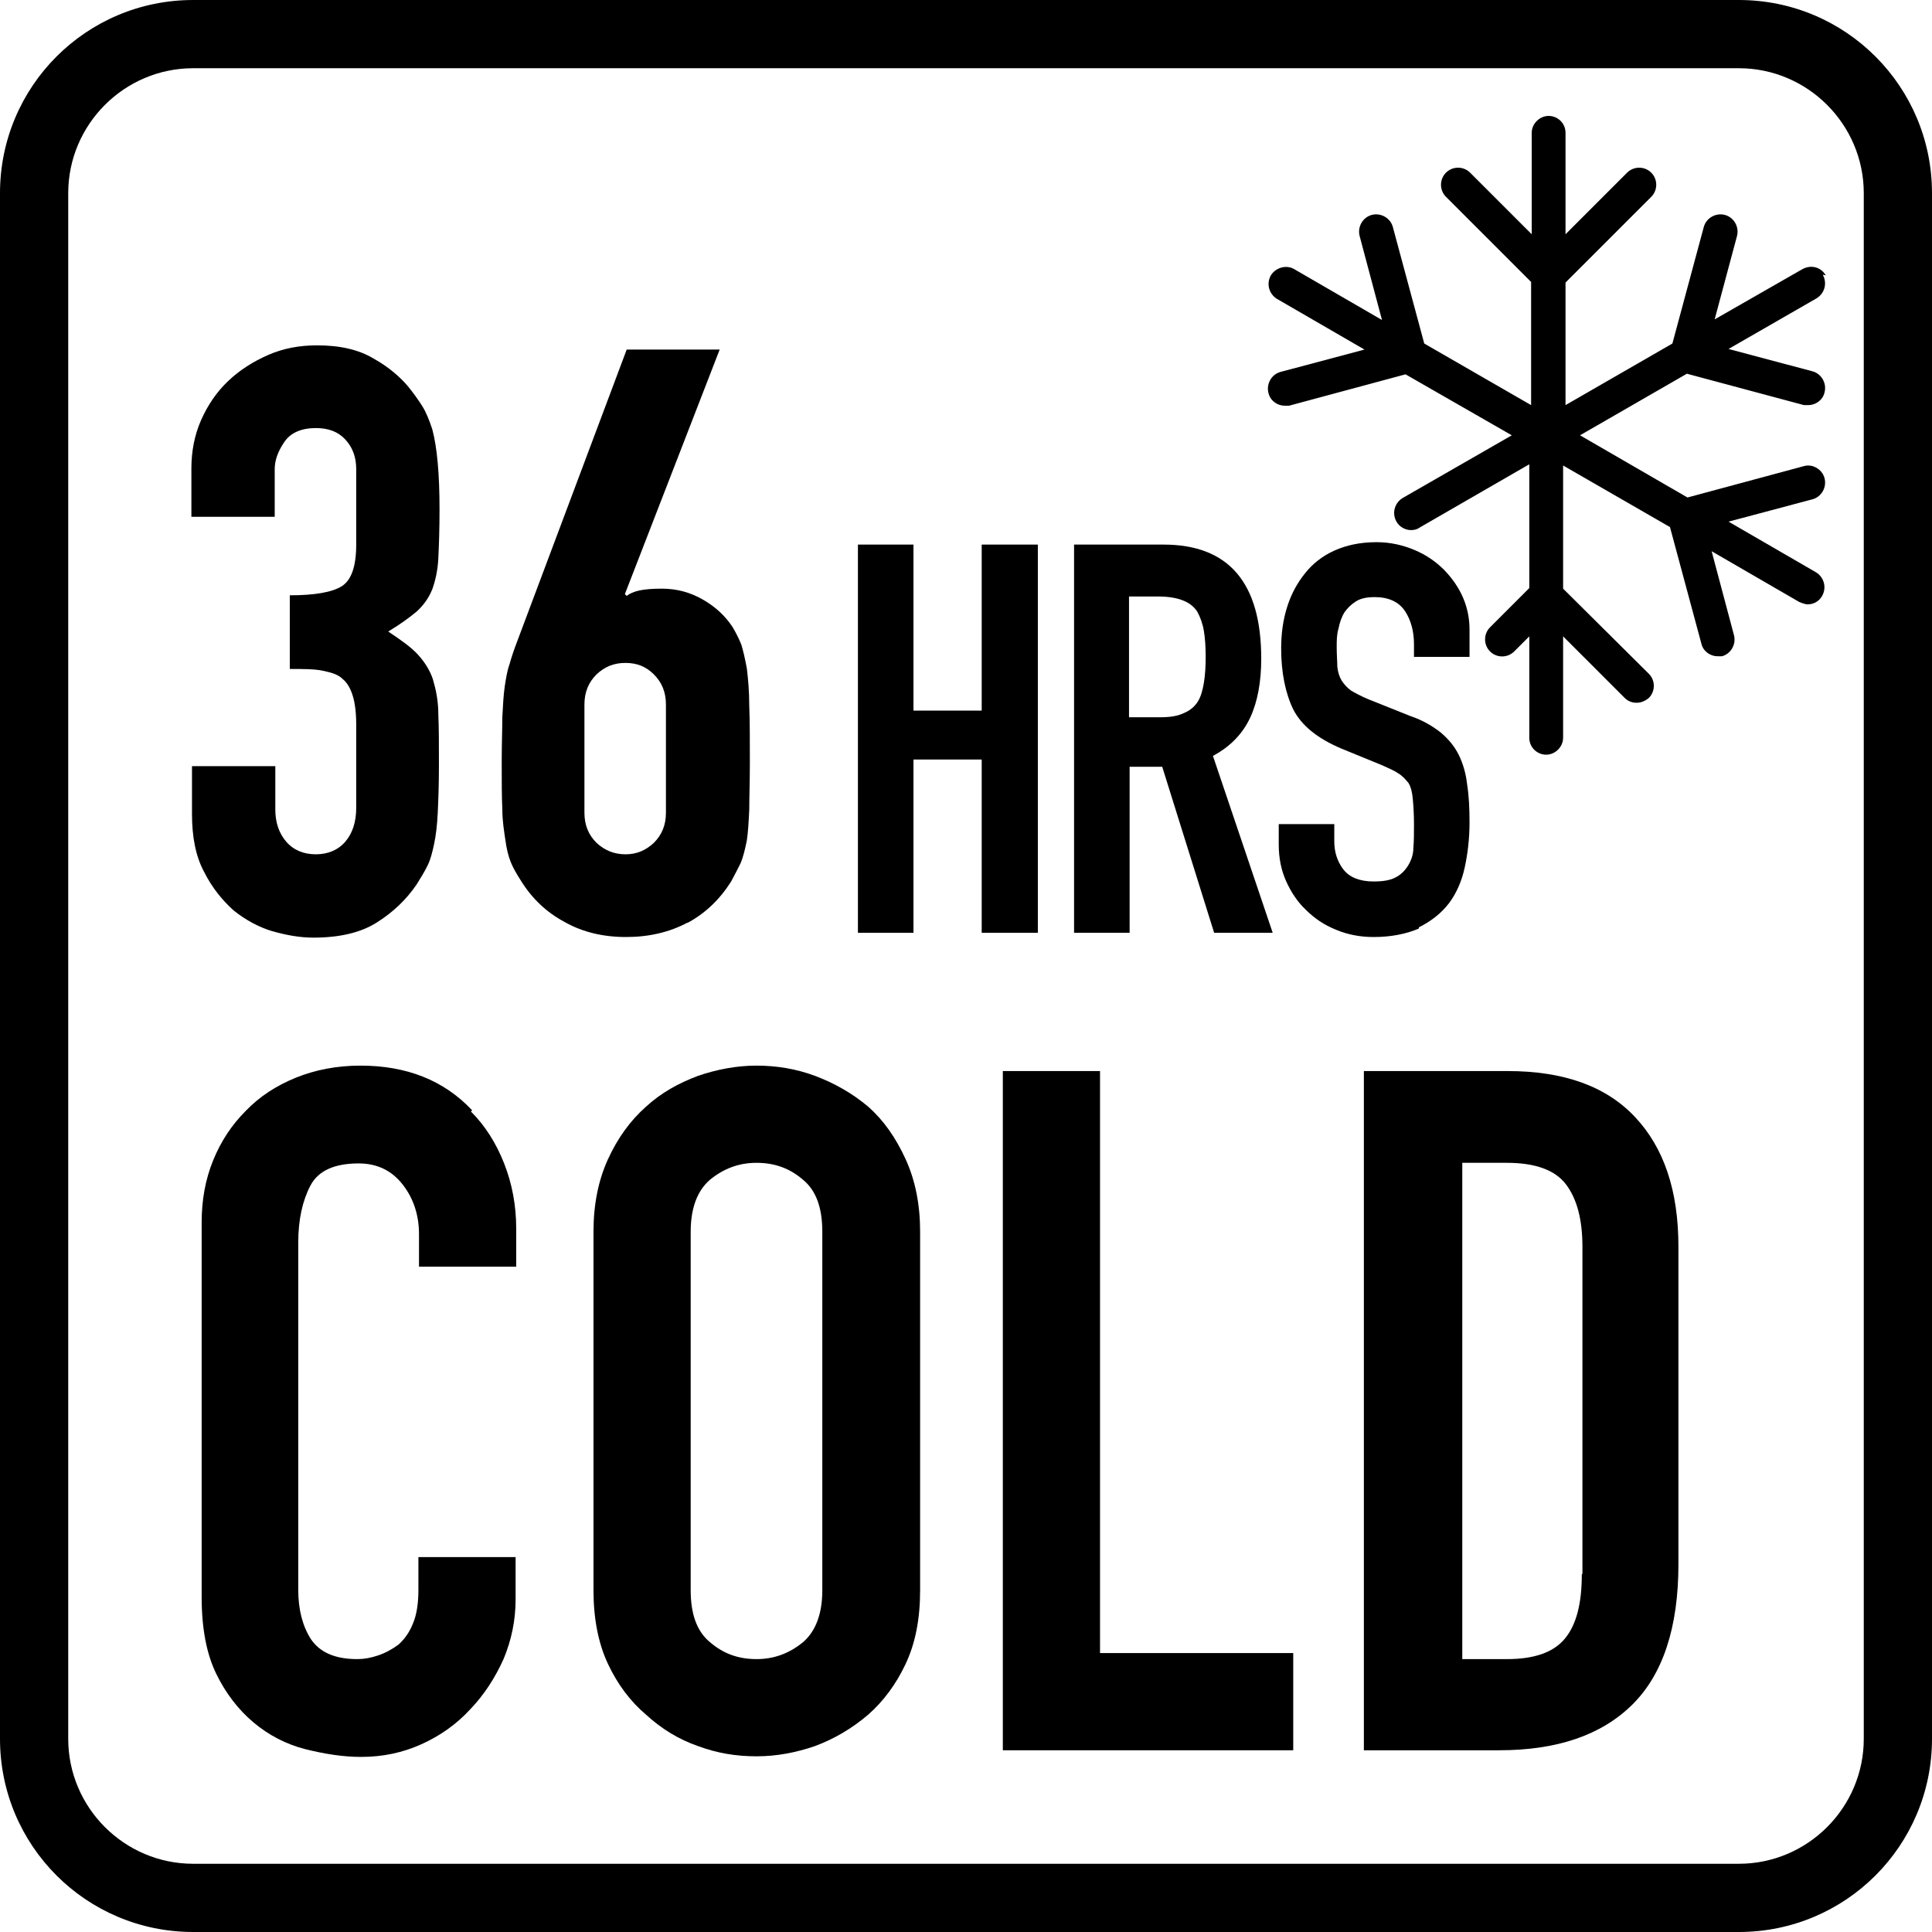 <svg viewBox="0 0 32 32" xmlns="http://www.w3.org/2000/svg" data-name="Layer 1" id="Layer_1">
  <defs>
    <style>
      .cls-1 {
        stroke-width: 0px;
      }
    </style>
  </defs>
  <path d="m4.5,15.42c.24.07.47.11.69.11.43,0,.78-.08,1.05-.25.27-.17.49-.38.66-.63.07-.11.13-.21.18-.31.05-.1.08-.22.11-.36.03-.14.05-.31.06-.51.01-.21.02-.47.02-.79,0-.34,0-.63-.01-.85,0-.22-.04-.41-.09-.58-.05-.15-.14-.29-.25-.41-.11-.12-.28-.24-.49-.38.2-.12.35-.23.47-.33.11-.1.2-.22.26-.37.05-.14.09-.31.1-.51.01-.21.02-.48.02-.81,0-.59-.04-1.03-.12-1.33-.05-.15-.1-.28-.17-.39-.07-.11-.15-.22-.24-.33-.13-.15-.31-.31-.56-.45-.25-.15-.56-.22-.94-.22-.29,0-.56.05-.81.16-.25.11-.47.25-.66.43-.19.18-.34.4-.45.65-.11.25-.16.52-.16.8v.8h1.38v-.79c0-.14.05-.29.16-.45.1-.15.28-.23.52-.23.21,0,.37.06.49.19.12.13.18.29.18.49v1.25c0,.36-.08.59-.24.69-.16.1-.45.15-.86.15v1.22c.22,0,.41,0,.55.03s.25.06.33.14c.14.12.22.36.22.75v1.38c0,.23-.06.42-.18.56-.12.14-.29.21-.49.21s-.37-.07-.49-.21c-.12-.14-.18-.32-.18-.53v-.72h-1.38v.79c0,.38.06.7.2.96.13.26.3.47.49.64.2.16.42.28.66.35Z" class="cls-1"></path>
  <path d="m11.38,15.29c.3-.16.54-.39.73-.69.06-.11.11-.21.16-.31.04-.1.07-.22.1-.37.02-.13.03-.3.04-.51,0-.2.01-.46.01-.78,0-.38,0-.69-.01-.94,0-.25-.02-.45-.04-.62-.03-.16-.06-.29-.09-.39-.04-.1-.09-.2-.15-.3-.12-.18-.28-.33-.49-.45-.21-.12-.43-.18-.68-.18-.15,0-.28.01-.37.03-.09.02-.16.05-.21.09l-.03-.03,1.57-4.05h-1.54l-1.82,4.85c-.05.13-.09.25-.12.36-.04.11-.06.24-.08.37-.02.14-.03.31-.04.51,0,.2-.01.44-.01.74,0,.32,0,.58.01.78,0,.2.03.37.05.51.02.15.05.27.09.37.04.1.1.2.17.31.18.29.42.52.72.68.3.17.64.25,1.02.25s.72-.08,1.02-.24Zm-1.7-1.83v-1.79c0-.21.07-.37.2-.5.14-.13.29-.19.48-.19s.34.06.47.19.2.29.2.5v1.79c0,.21-.07.37-.2.5-.14.13-.29.19-.47.19s-.34-.06-.48-.19c-.13-.13-.2-.29-.2-.5Z" class="cls-1"></path>
  <polygon points="17.19 15.45 17.19 9.02 16.26 9.02 16.26 11.77 15.13 11.77 15.13 9.02 14.21 9.02 14.21 15.45 15.13 15.45 15.13 12.58 16.26 12.58 16.26 15.45 17.19 15.45" class="cls-1"></polygon>
  <path d="m18.7,12.7h.55l.86,2.75h.97l-.99-2.93c.3-.16.5-.38.62-.64.12-.26.18-.59.18-.97,0-1.26-.54-1.89-1.62-1.89h-1.48v6.43h.92v-2.75Zm0-2.82h.48c.32,0,.54.08.65.25.05.09.09.2.11.32.02.12.03.27.03.43s-.01.31-.03.43c-.02.12-.05.23-.1.31-.05.08-.13.15-.23.19-.1.05-.23.07-.39.07h-.52v-2Z" class="cls-1"></path>
  <path d="m23.5,15.36c.2-.1.37-.23.5-.4.12-.16.21-.36.26-.59s.08-.48.08-.75c0-.23-.01-.44-.04-.63-.02-.18-.07-.35-.14-.49-.07-.14-.17-.26-.3-.37-.13-.1-.29-.2-.5-.27l-.7-.28c-.12-.05-.21-.1-.28-.14-.07-.05-.12-.11-.16-.17-.04-.07-.06-.14-.07-.23,0-.08-.01-.19-.01-.32,0-.11,0-.21.03-.31.02-.1.05-.19.1-.27.05-.07.11-.13.19-.18.08-.05.18-.07.31-.07.23,0,.4.08.5.23.1.15.15.34.15.55v.21h.92v-.45c0-.37-.14-.7-.42-.99-.14-.14-.3-.25-.49-.33-.19-.08-.4-.13-.63-.13-.27,0-.5.05-.7.14-.2.09-.36.22-.48.37-.13.16-.23.34-.3.56-.07.22-.1.45-.1.69,0,.4.07.74.2,1.01.14.27.4.48.8.65l.66.27c.11.05.21.09.28.14.07.04.12.1.17.16.04.07.06.15.07.26.01.11.02.25.02.42,0,.14,0,.28-.01.39,0,.12-.04.22-.09.3-.05.08-.12.15-.2.19-.09.05-.21.07-.37.07-.23,0-.4-.07-.5-.2s-.15-.29-.15-.46v-.29h-.92v.34c0,.22.04.42.12.6.08.18.19.35.33.48.14.14.3.25.5.33.19.08.4.12.62.12.29,0,.54-.05.75-.14Z" class="cls-1"></path>
  <path d="m7.82,18.39c-.47-.5-1.09-.74-1.85-.74-.39,0-.75.07-1.07.2-.32.13-.6.31-.83.55-.23.23-.41.5-.54.82-.13.32-.19.66-.19,1.03v6.2c0,.52.08.94.24,1.27.16.33.37.6.62.81.25.21.54.36.85.44.32.08.63.13.93.13.36,0,.69-.07,1-.21.31-.14.58-.33.81-.58.23-.24.41-.52.55-.83.13-.31.2-.64.2-.99v-.7h-1.61v.55c0,.22-.03.41-.09.55-.06.15-.14.26-.24.35-.11.08-.22.14-.34.18-.12.04-.23.06-.34.06-.37,0-.62-.11-.77-.33-.14-.22-.21-.49-.21-.82v-5.75c0-.38.07-.69.2-.94.13-.25.4-.37.8-.37.31,0,.55.12.73.35.18.23.27.51.27.82v.54h1.61v-.63c0-.39-.07-.75-.2-1.08-.13-.33-.31-.62-.55-.86Z" class="cls-1"></path>
  <path d="m14.38,18.33c-.26-.22-.56-.39-.88-.51-.32-.12-.65-.17-.97-.17s-.65.06-.97.17c-.32.12-.61.28-.86.51-.26.23-.47.52-.63.87-.16.35-.24.75-.24,1.2v5.94c0,.47.08.88.24,1.22.16.34.37.62.63.84.25.23.54.41.86.52.32.12.64.17.97.17s.65-.06.97-.17c.32-.12.61-.29.88-.52.25-.22.46-.5.62-.84.16-.34.24-.74.24-1.22v-5.94c0-.45-.08-.85-.24-1.2-.16-.35-.36-.64-.62-.87Zm-.76,8.01c0,.39-.11.68-.32.86-.22.18-.47.28-.77.28s-.55-.09-.77-.28c-.22-.18-.32-.47-.32-.86v-5.94c0-.39.11-.68.32-.86.22-.18.47-.28.77-.28s.55.09.77.28c.22.18.32.47.32.86v5.94Z" class="cls-1"></path>
  <polygon points="18.22 17.74 16.61 17.74 16.61 28.99 21.42 28.99 21.42 27.38 18.22 27.38 18.22 17.74" class="cls-1"></polygon>
  <path d="m24.98,17.74h-2.39v11.25h2.24c.96,0,1.69-.25,2.2-.75.51-.5.77-1.28.77-2.33v-5.26c0-.93-.24-1.64-.72-2.15-.48-.51-1.18-.76-2.11-.76Zm1.22,8.33c0,.49-.09.84-.28,1.07-.19.23-.51.34-.96.34h-.74v-8.22h.74c.47,0,.8.12.98.36.18.24.27.58.27,1.03v5.42Z" class="cls-1"></path>
  <path d="m28.8,0H3.2C1.43,0,0,1.43,0,3.2v25.6c0,1.77,1.43,3.2,3.2,3.2h25.6c1.77,0,3.2-1.43,3.2-3.2V3.2C32,1.43,30.57,0,28.8,0Zm2.07,28.8c0,1.14-.93,2.07-2.07,2.07H3.2c-1.14,0-2.07-.93-2.07-2.07V3.2c0-1.14.93-2.07,2.07-2.07h25.6c1.14,0,2.07.93,2.07,2.07v25.6Z" class="cls-1"></path>
  <path d="m30.24,4.56c-.08-.14-.25-.18-.39-.1l-1.45.83.37-1.38c.04-.15-.05-.31-.2-.35-.15-.04-.31.05-.35.2l-.52,1.93-1.77,1.02v-2.03l1.42-1.42c.11-.11.11-.29,0-.4-.11-.11-.29-.11-.4,0l-1.02,1.02v-1.68c0-.16-.13-.28-.28-.28s-.28.13-.28.28v1.68l-1.02-1.02c-.11-.11-.29-.11-.4,0-.11.11-.11.29,0,.4l1.41,1.41v2.04l-1.77-1.02-.52-1.93c-.04-.15-.2-.24-.35-.2-.15.04-.24.2-.2.35l.37,1.39-1.45-.84c-.13-.08-.31-.03-.39.1-.08.14-.03.31.1.39l1.45.84-1.39.37c-.15.04-.24.2-.2.35.03.13.15.21.27.21.02,0,.05,0,.07,0l1.93-.52,1.76,1.01-1.81,1.04c-.13.08-.18.25-.1.39.05.09.15.14.24.14.05,0,.1-.01.14-.04l1.82-1.05v2.05l-.65.65c-.11.11-.11.29,0,.4.11.11.29.11.4,0l.25-.25v1.68c0,.16.13.28.28.28s.28-.13.28-.28v-1.68l1.02,1.02c.06.06.13.08.2.08s.14-.03.2-.08c.11-.11.11-.29,0-.4l-1.42-1.41v-2.04l1.77,1.02.52,1.93c.03.13.15.21.27.21.02,0,.05,0,.07,0,.15-.04.24-.2.2-.35l-.37-1.39,1.45.84s.09.04.14.04c.1,0,.19-.05.24-.14.08-.14.03-.31-.1-.39l-1.45-.84,1.39-.37c.15-.04.24-.2.2-.35-.04-.15-.2-.24-.34-.2l-1.93.52-1.78-1.03,1.77-1.02,1.94.52s.05,0,.07,0c.12,0,.24-.08.27-.21.04-.15-.05-.31-.2-.35l-1.39-.37,1.46-.84c.13-.08.18-.25.1-.39Z" class="cls-1"></path>
</svg>
